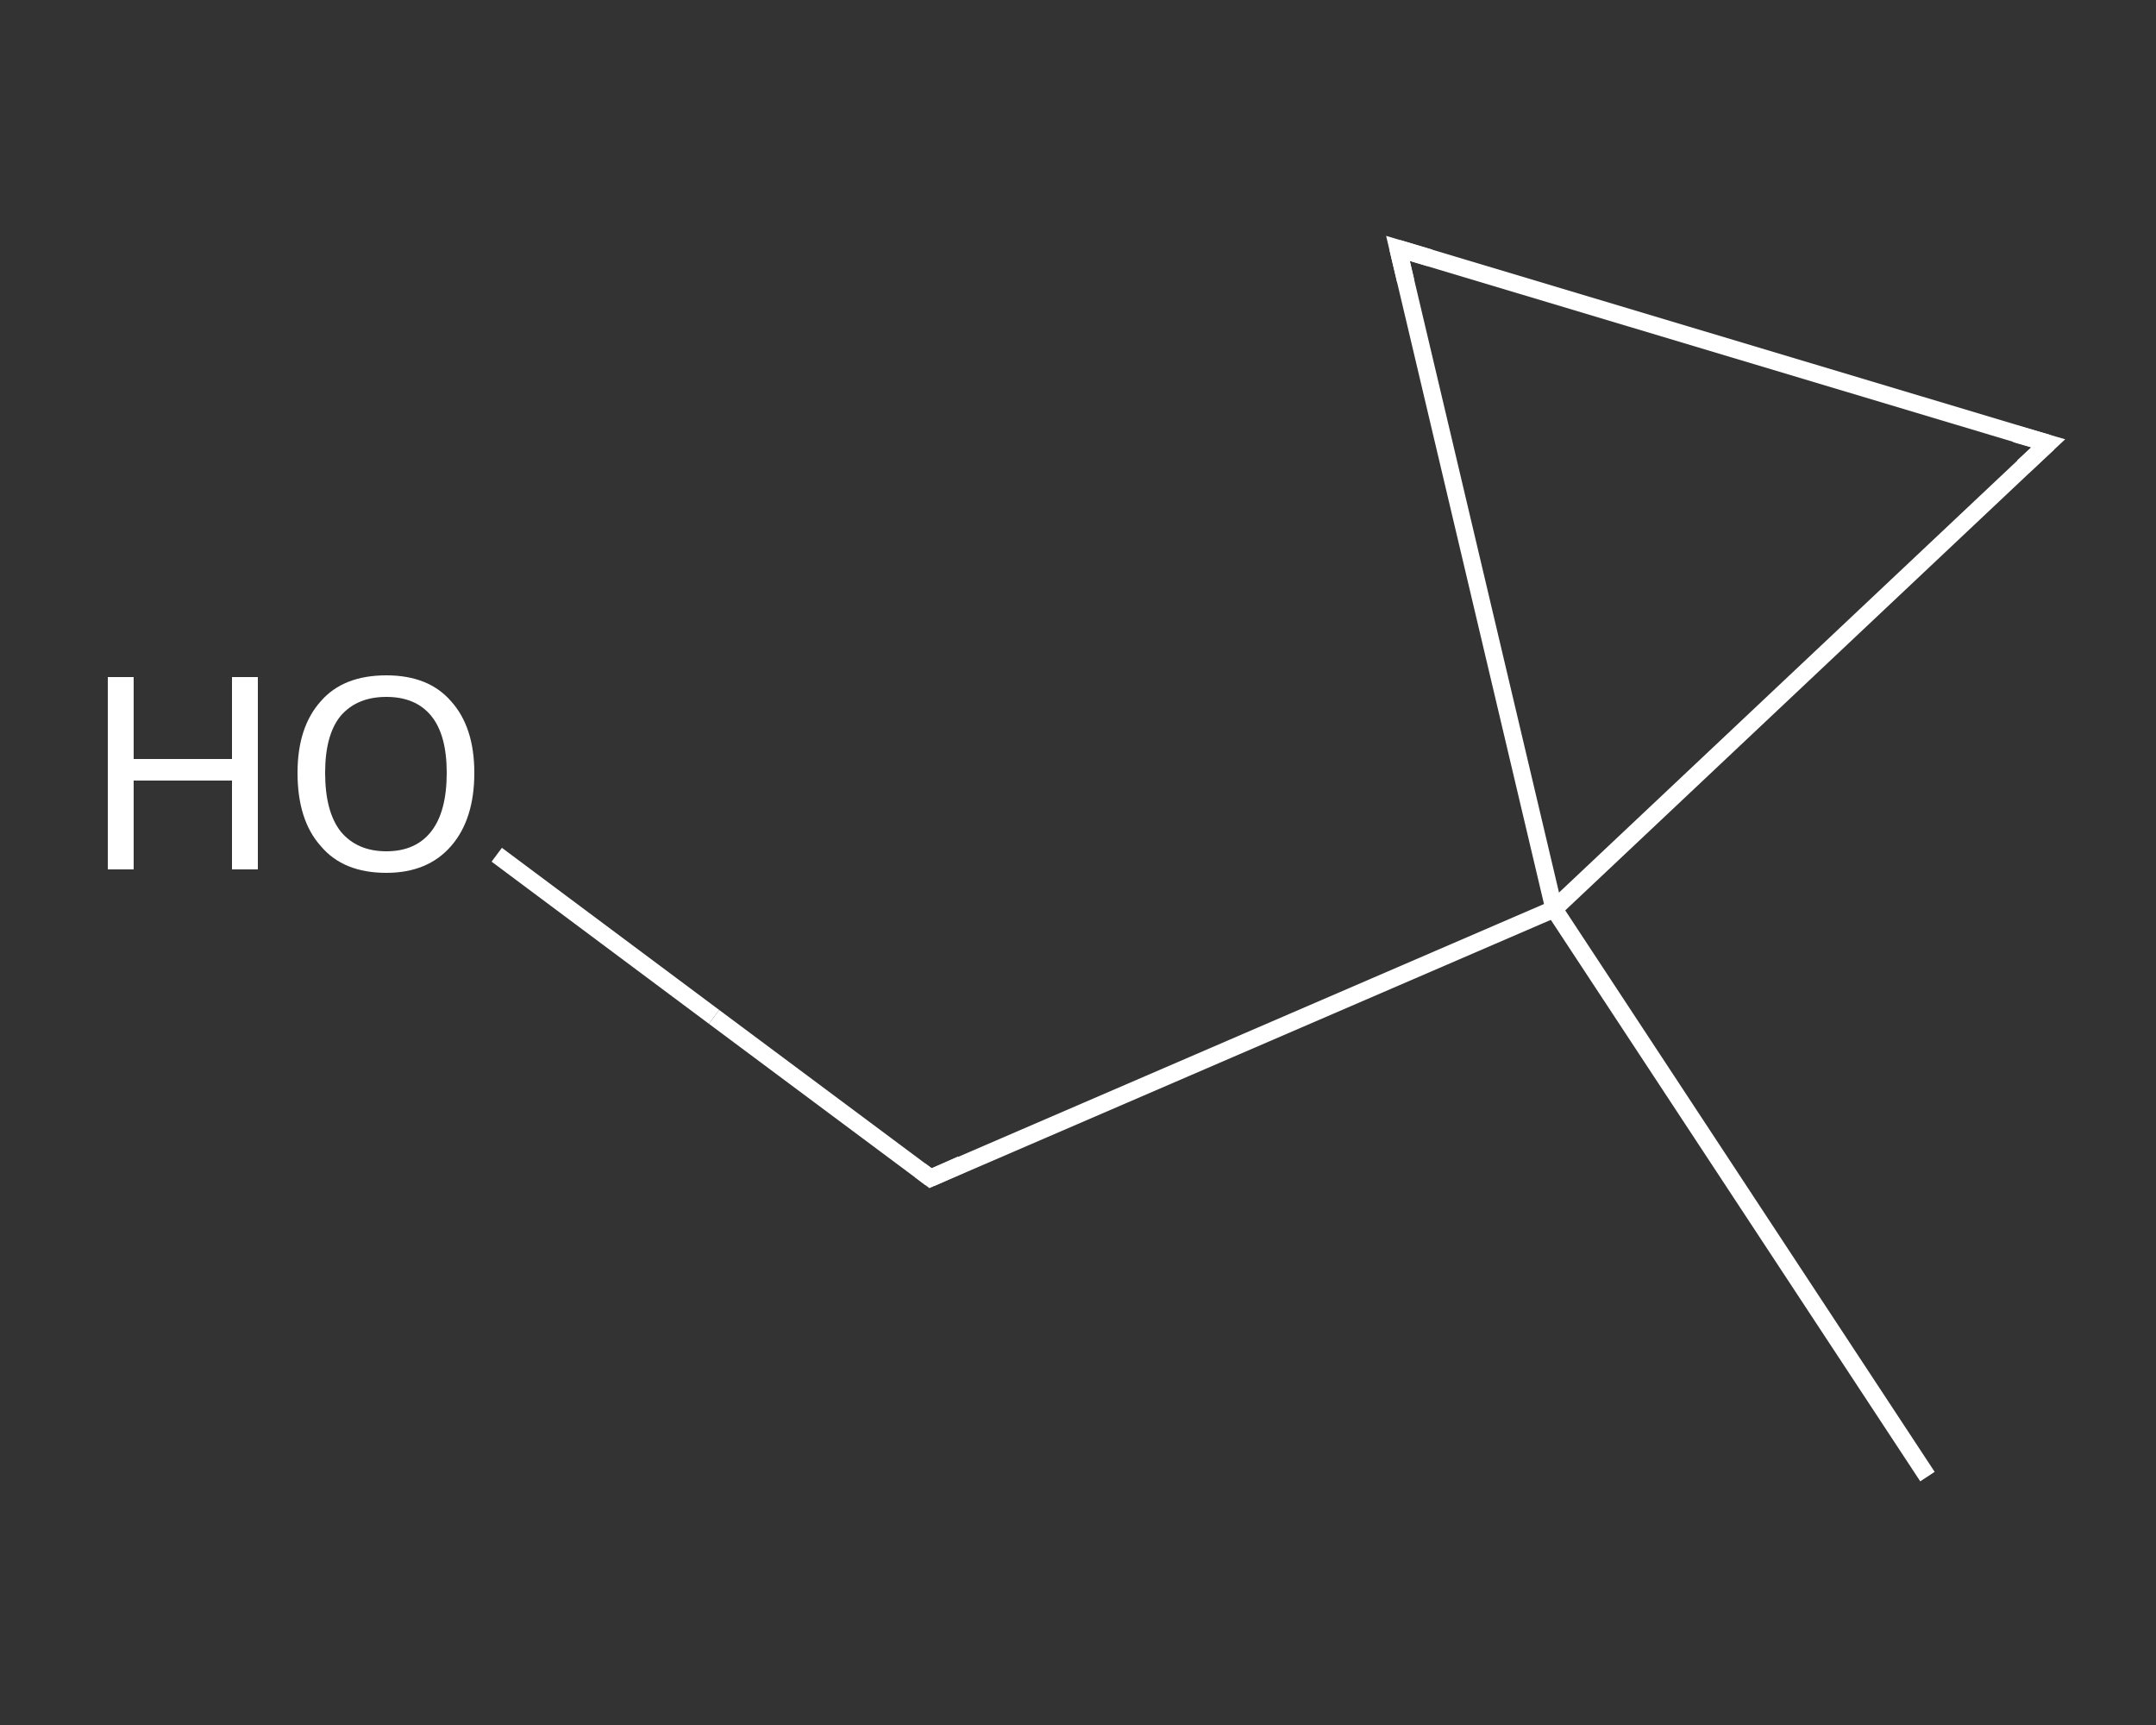 <?xml version='1.0' encoding='iso-8859-1'?>
<svg version='1.1' baseProfile='full'
              xmlns='http://www.w3.org/2000/svg'
                      xmlns:rdkit='http://www.rdkit.org/xml'
                      xmlns:xlink='http://www.w3.org/1999/xlink'
                  xml:space='preserve'
width='250px' height='200px' viewBox='0 0 250 200'>
<rect x="0" y="0" width="250" height="200" fill="#333333" stroke="none"/>
<!-- END OF HEADER -->
<rect style='opacity:1.0;fill:transparent;stroke:none' width='250.0' height='200.0' x='0.0' y='0.0'> </rect>
<path class='bond-0 atom-0 atom-1' d='M 223.5,171.2 L 180.2,105.4' style='fill:none;fill-rule:evenodd;stroke:#FFFFFF;stroke-width:2.0px;stroke-linecap:butt;stroke-linejoin:miter;stroke-opacity:1' />
<path class='bond-1 atom-1 atom-2' d='M 180.2,105.4 L 107.9,136.6' style='fill:none;fill-rule:evenodd;stroke:#FFFFFF;stroke-width:2.0px;stroke-linecap:butt;stroke-linejoin:miter;stroke-opacity:1' />
<path class='bond-2 atom-2 atom-3' d='M 107.9,136.6 L 82.8,117.9' style='fill:none;fill-rule:evenodd;stroke:#FFFFFF;stroke-width:2.0px;stroke-linecap:butt;stroke-linejoin:miter;stroke-opacity:1' />
<path class='bond-2 atom-2 atom-3' d='M 82.8,117.9 L 57.6,99.1' style='fill:none;fill-rule:evenodd;stroke:#FFFFFF;stroke-width:2.0px;stroke-linecap:butt;stroke-linejoin:miter;stroke-opacity:1' />
<path class='bond-3 atom-1 atom-4' d='M 180.2,105.4 L 237.5,51.4' style='fill:none;fill-rule:evenodd;stroke:#FFFFFF;stroke-width:2.0px;stroke-linecap:butt;stroke-linejoin:miter;stroke-opacity:1' />
<path class='bond-4 atom-4 atom-5' d='M 237.5,51.4 L 162.1,28.8' style='fill:none;fill-rule:evenodd;stroke:#FFFFFF;stroke-width:2.0px;stroke-linecap:butt;stroke-linejoin:miter;stroke-opacity:1' />
<path class='bond-5 atom-5 atom-1' d='M 162.1,28.8 L 180.2,105.4' style='fill:none;fill-rule:evenodd;stroke:#FFFFFF;stroke-width:2.0px;stroke-linecap:butt;stroke-linejoin:miter;stroke-opacity:1' />
<path d='M 111.5,135.0 L 107.9,136.6 L 106.7,135.7' style='fill:none;stroke:#FFFFFF;stroke-width:2.0px;stroke-linecap:butt;stroke-linejoin:miter;stroke-opacity:1;' />
<path d='M 234.6,54.1 L 237.5,51.4 L 233.7,50.3' style='fill:none;stroke:#FFFFFF;stroke-width:2.0px;stroke-linecap:butt;stroke-linejoin:miter;stroke-opacity:1;' />
<path d='M 165.8,29.9 L 162.1,28.8 L 163.0,32.6' style='fill:none;stroke:#FFFFFF;stroke-width:2.0px;stroke-linecap:butt;stroke-linejoin:miter;stroke-opacity:1;' />
<path class='atom-3' d='M 12.5 78.5
L 15.5 78.5
L 15.5 88.0
L 26.9 88.0
L 26.9 78.5
L 29.9 78.5
L 29.9 100.8
L 26.9 100.8
L 26.9 90.5
L 15.5 90.5
L 15.5 100.8
L 12.5 100.8
L 12.5 78.5
' fill='#FFFFFF'/>
<path class='atom-3' d='M 34.5 89.6
Q 34.5 84.3, 37.2 81.3
Q 39.8 78.3, 44.8 78.3
Q 49.7 78.3, 52.3 81.3
Q 55.0 84.3, 55.0 89.6
Q 55.0 95.0, 52.3 98.1
Q 49.6 101.2, 44.8 101.2
Q 39.8 101.2, 37.2 98.1
Q 34.5 95.1, 34.5 89.6
M 44.8 98.7
Q 48.2 98.7, 50.0 96.4
Q 51.8 94.1, 51.8 89.6
Q 51.8 85.2, 50.0 83.0
Q 48.2 80.8, 44.8 80.8
Q 41.4 80.8, 39.5 83.0
Q 37.7 85.2, 37.7 89.6
Q 37.7 94.1, 39.5 96.4
Q 41.4 98.7, 44.8 98.7
' fill='#FFFFFF'/>
</svg>
